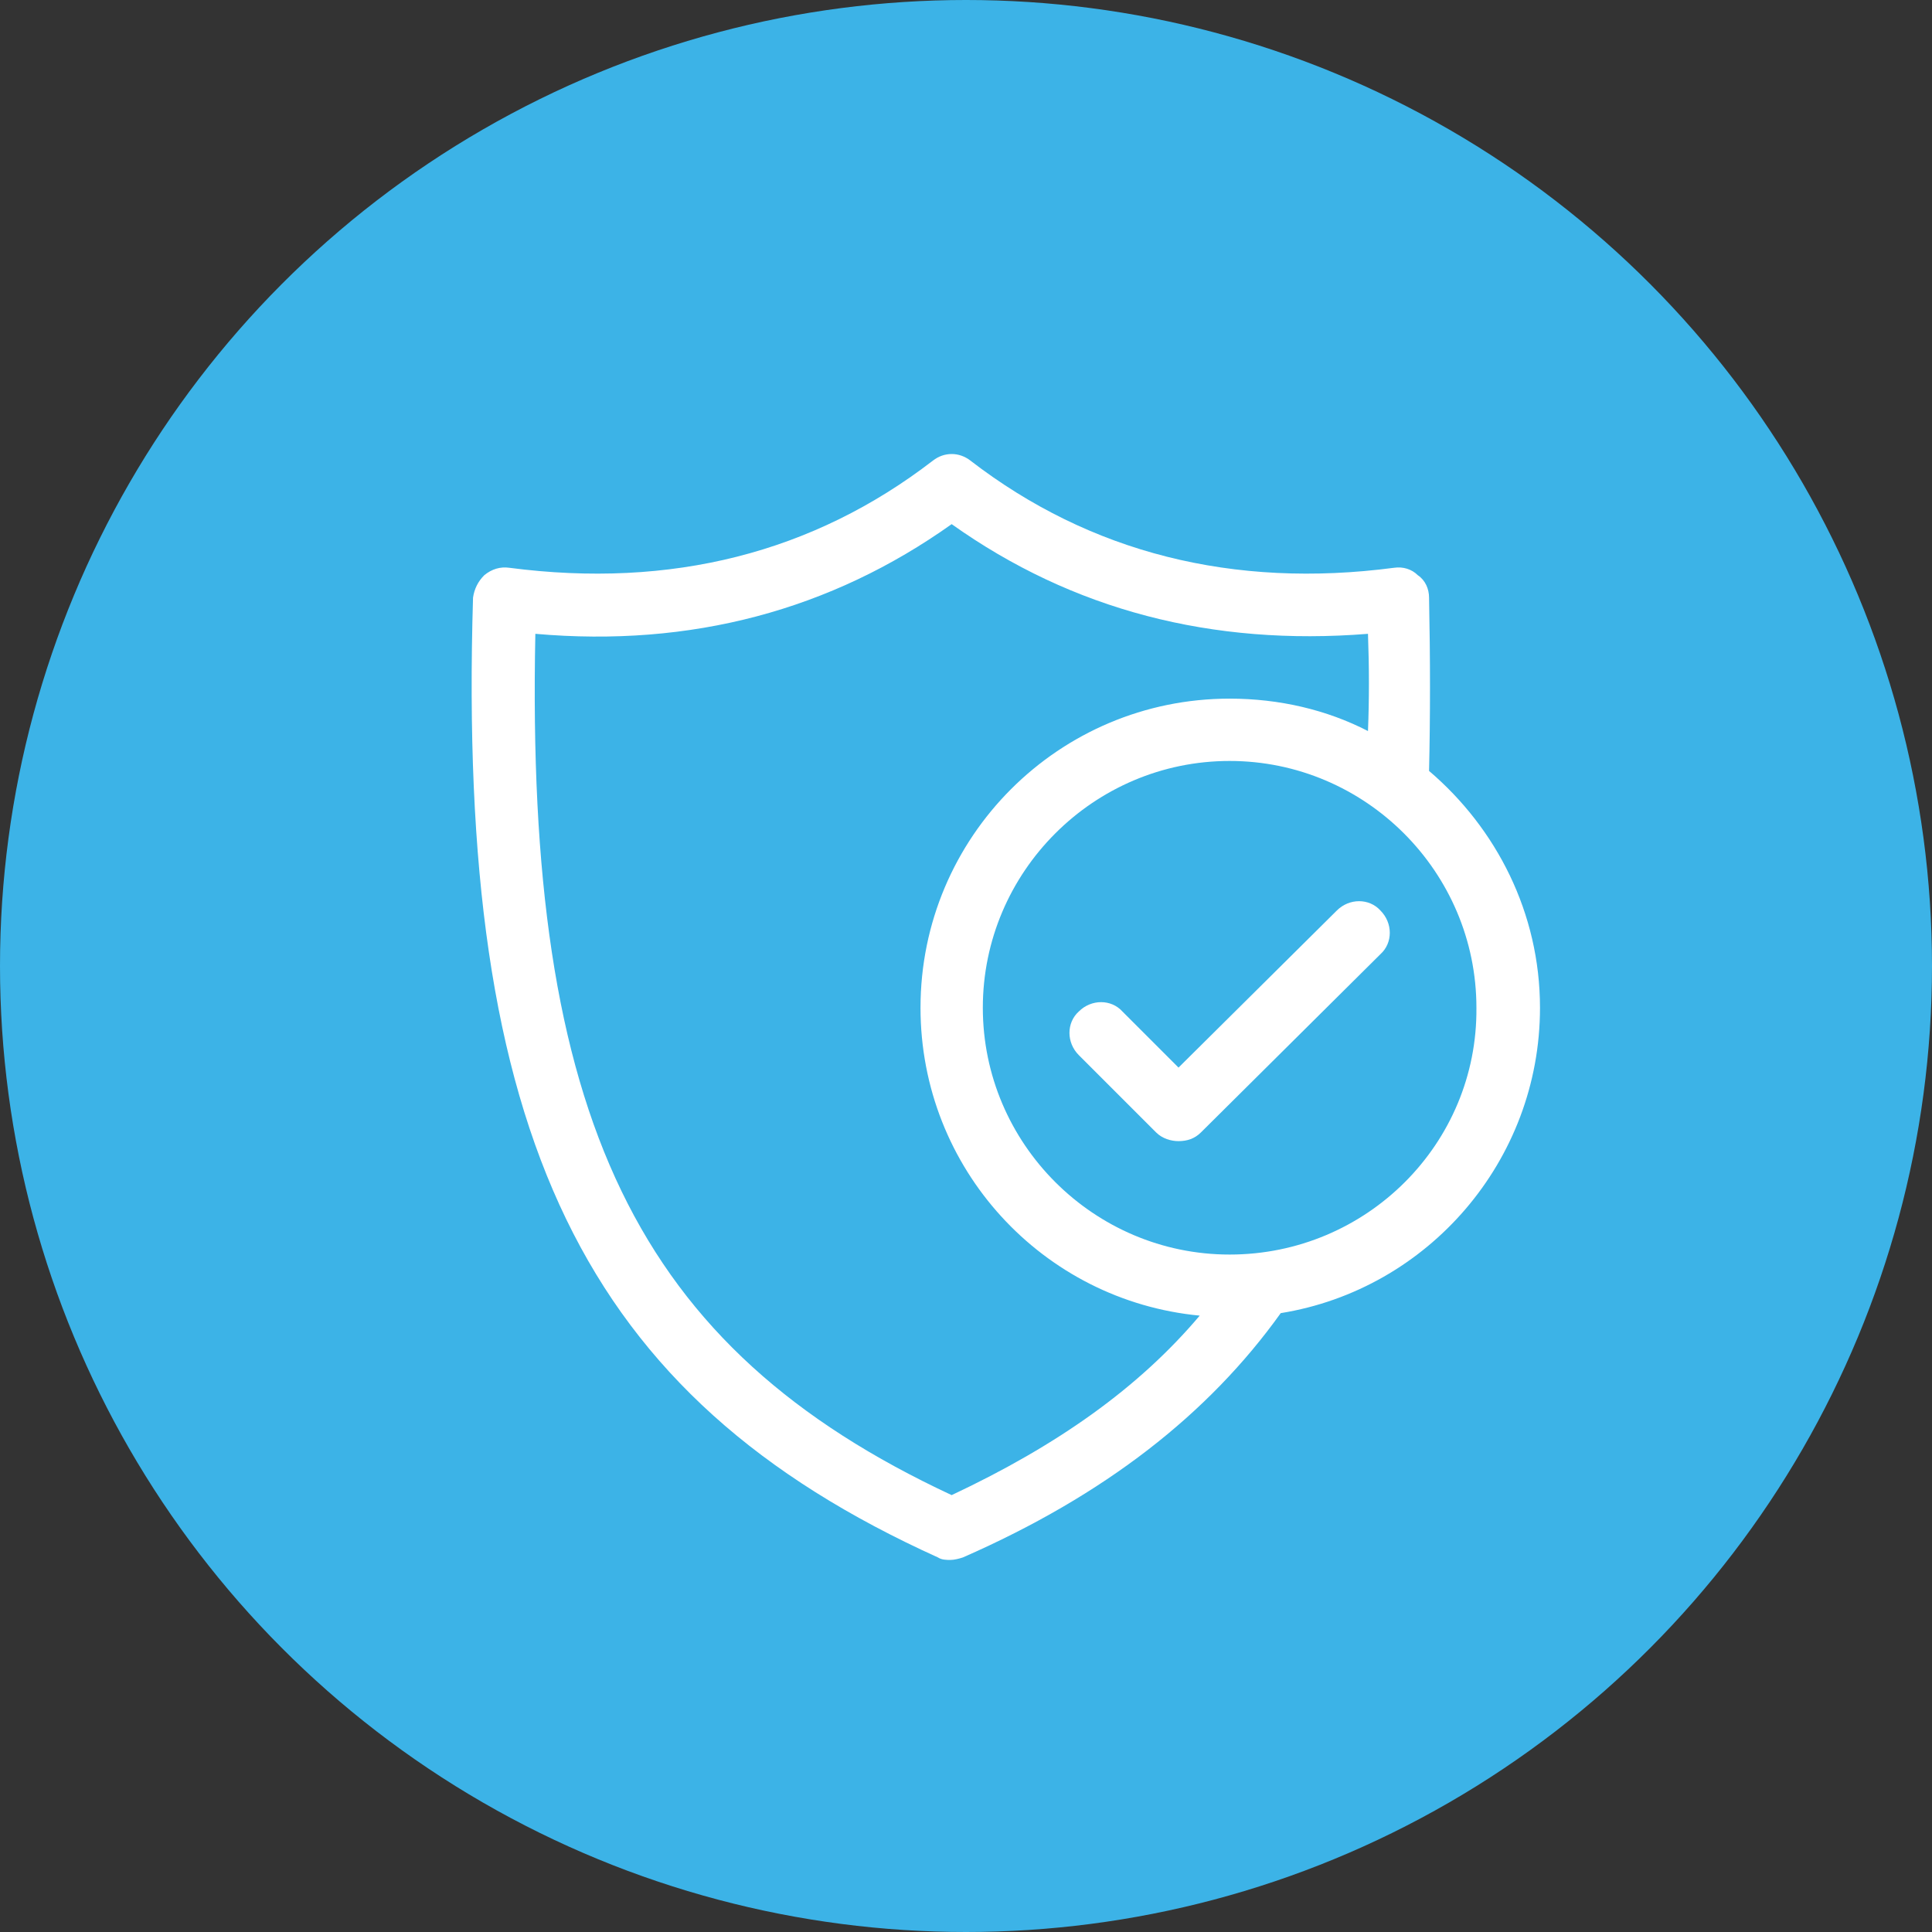 <svg xmlns="http://www.w3.org/2000/svg" viewBox="0 0 31 31" width="31" height="31">
  <rect x="0" y="0" width="31" height="31" fill="#333333" stroke="none"/>
  <g id="Group_59" data-name="Group 59" transform="translate(-510 -386)">
    <circle data-name="Ellipse 7" cx="15.5" cy="15.5" r="15.5" transform="translate(510 386)" fill="none"/>
    <circle data-name="Ellipse 8" cx="15.5" cy="15.5" r="15.5" transform="translate(510 386)" fill="#3cb3e7"/>
    <g data-name="noun_Magic Wand_140456" transform="translate(515.85 392.75)">
      <path class="st0" d="M85.4,28.1c0.1-4.3,0.1-9,0-13.9c0-0.7-0.3-1.4-0.9-1.8c-0.5-0.5-1.2-0.7-1.9-0.6c-12.9,1.7-24.4-1.2-34-8.6
	c-0.9-0.7-2.1-0.7-3,0c-9.6,7.4-21,10.3-34,8.6c-0.7-0.1-1.4,0.1-2,0.6c-0.5,0.5-0.8,1.1-0.9,1.8c-1.3,43.2,8.8,64.1,37.3,77
	c0.3,0.2,0.7,0.2,1,0.2s0.7-0.1,1-0.2c11.4-5,19.7-11.5,25.5-19.6c11.8-1.9,20.8-12.2,20.8-24.5C94.3,39.5,90.8,32.7,85.4,28.1z
	 M47.1,86.2C21.8,74.4,12.9,56,13.7,17.1c12.5,1.1,23.7-1.9,33.4-8.8c9.7,6.9,20.9,9.8,33.4,8.8c0.1,2.7,0.1,5.3,0,7.8
	c-3.3-1.7-7.1-2.6-11.1-2.6c-13.7,0-24.8,11.1-24.8,24.8c0,12.9,9.8,23.5,22.4,24.7C62.1,77.6,55.6,82.2,47.1,86.2z M69.4,66.9
	c-10.9,0-19.8-8.9-19.8-19.8s8.9-19.8,19.8-19.8s19.8,8.9,19.8,19.8C89.3,58,80.4,66.9,69.4,66.9z M65.3,57.8
	c-0.6,0-1.3-0.2-1.8-0.7l-6.2-6.2c-1-1-1-2.6,0-3.5c1-1,2.6-1,3.5,0l4.5,4.5L78,39.3c1-1,2.6-1,3.5,0c1,1,1,2.6,0,3.5L67.1,57.1
	C66.6,57.6,66,57.8,65.3,57.8z" fill="#fff" stroke-width="0.5" transform="scale(0.2)" />
    </g>
  </g>
</svg>
